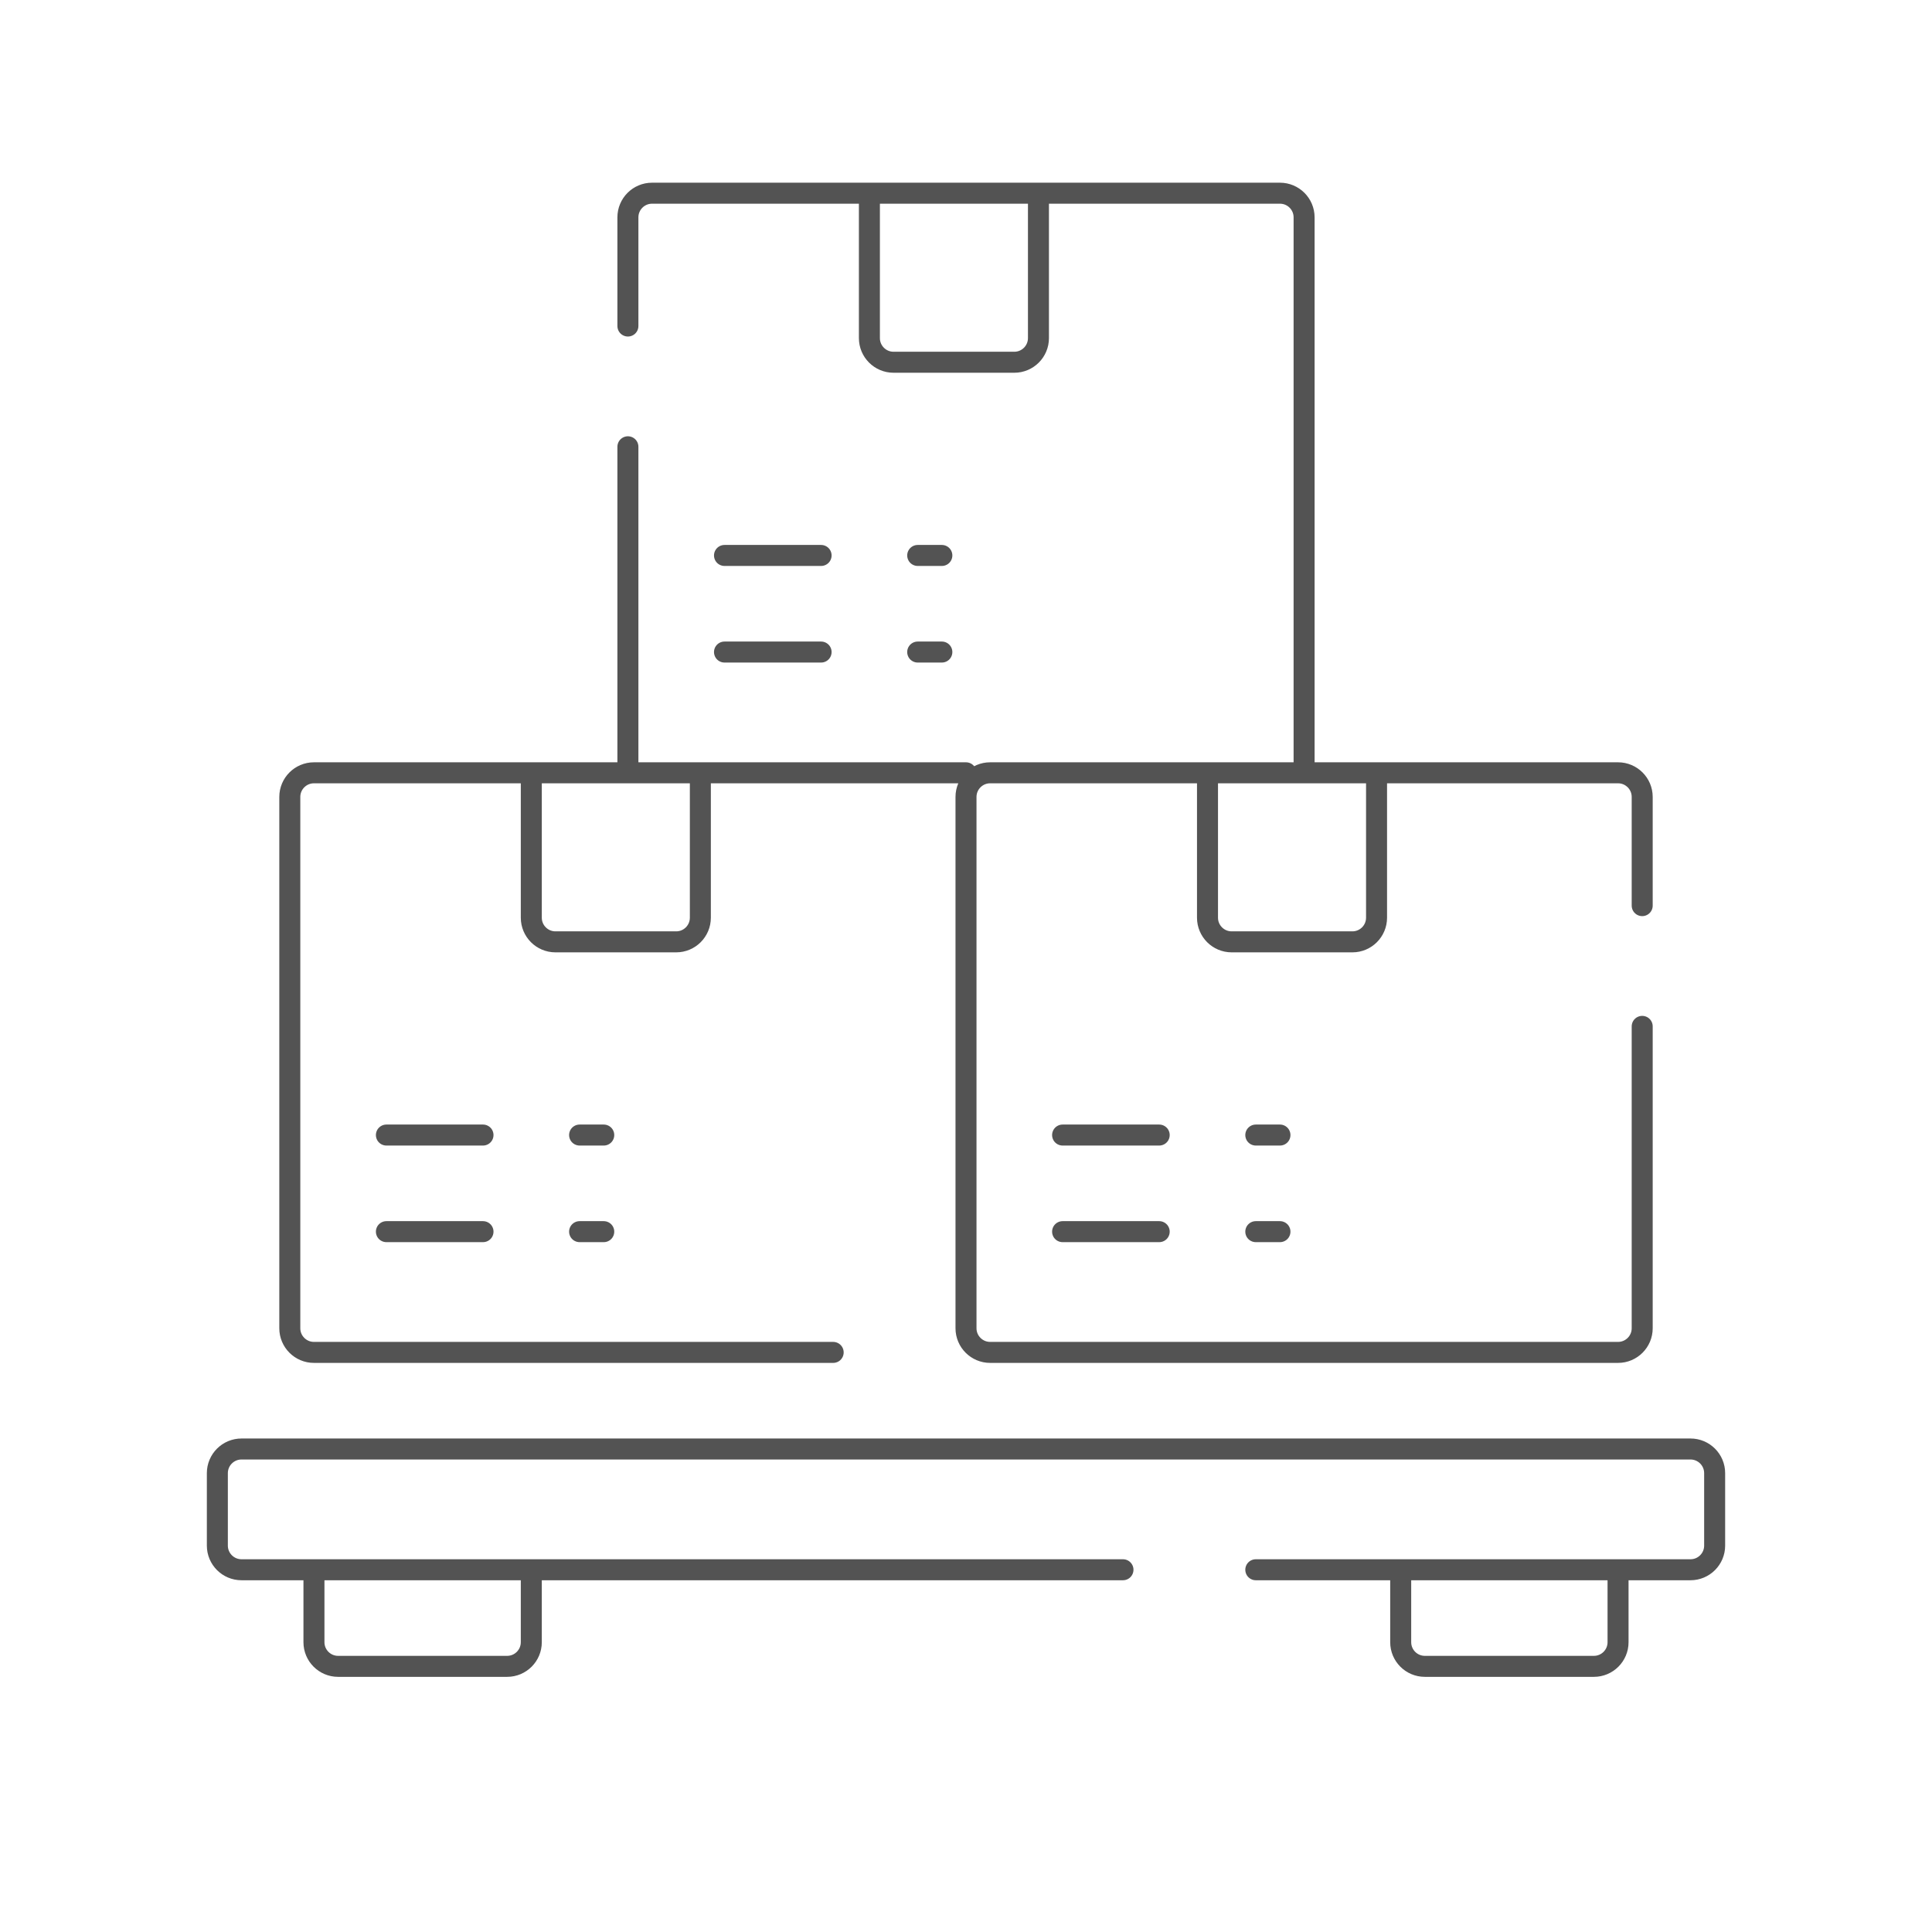 <svg width="92" height="92" viewBox="0 0 92 92" fill="none" xmlns="http://www.w3.org/2000/svg">
<path d="M53.475 74.75H11.5C10.865 74.75 10.35 74.235 10.35 73.6V70.15C10.35 69.515 10.865 69 11.5 69H80.5C81.135 69 81.65 69.515 81.65 70.15V73.6C81.65 74.235 81.135 74.75 80.5 74.75H59.8M25.3 74.75V78.2C25.3 78.835 24.785 79.35 24.15 79.35H16.1C15.465 79.35 14.95 78.835 14.95 78.2V74.75M77.05 74.75V78.2C77.05 78.835 76.535 79.35 75.9 79.35H67.85C67.215 79.35 66.7 78.835 66.7 78.2V74.75M46 36.8H14.95C14.315 36.8 13.8 37.315 13.8 37.95V63.25C13.8 63.885 14.315 64.4 14.95 64.4H39.675M33.35 36.8V43.7C33.35 44.335 32.835 44.85 32.2 44.85H26.45C25.815 44.85 25.3 44.335 25.3 43.7V36.8M18.4 54.05H23M27.6 54.05H28.75M18.4 58.65H23M27.6 58.65H28.75M78.2 43.125V37.95C78.2 37.315 77.685 36.8 77.05 36.8H47.15C46.515 36.8 46 37.315 46 37.95V63.25C46 63.885 46.515 64.4 47.15 64.4H77.05C77.685 64.4 78.2 63.885 78.2 63.25V48.875M65.55 36.8V43.7C65.55 44.335 65.035 44.85 64.4 44.85H58.65C58.015 44.85 57.5 44.335 57.5 43.7V36.8M50.6 54.05H55.2M59.8 54.05H60.95M50.6 58.65H55.2M59.8 58.65H60.95M62.1 36.8V10.35C62.1 9.715 61.585 9.2 60.95 9.2H31.05C30.415 9.2 29.9 9.715 29.9 10.35V15.525M29.9 36.8V21.275M49.45 9.2V16.1C49.45 16.735 48.935 17.25 48.3 17.25H42.55C41.915 17.25 41.4 16.735 41.4 16.1V9.2M34.5 26.45H39.1M43.7 26.45H44.85M34.5 31.05H39.1M43.7 31.05H44.85" stroke="#535353" stroke-linecap="round" stroke-linejoin="round"/>
</svg>
